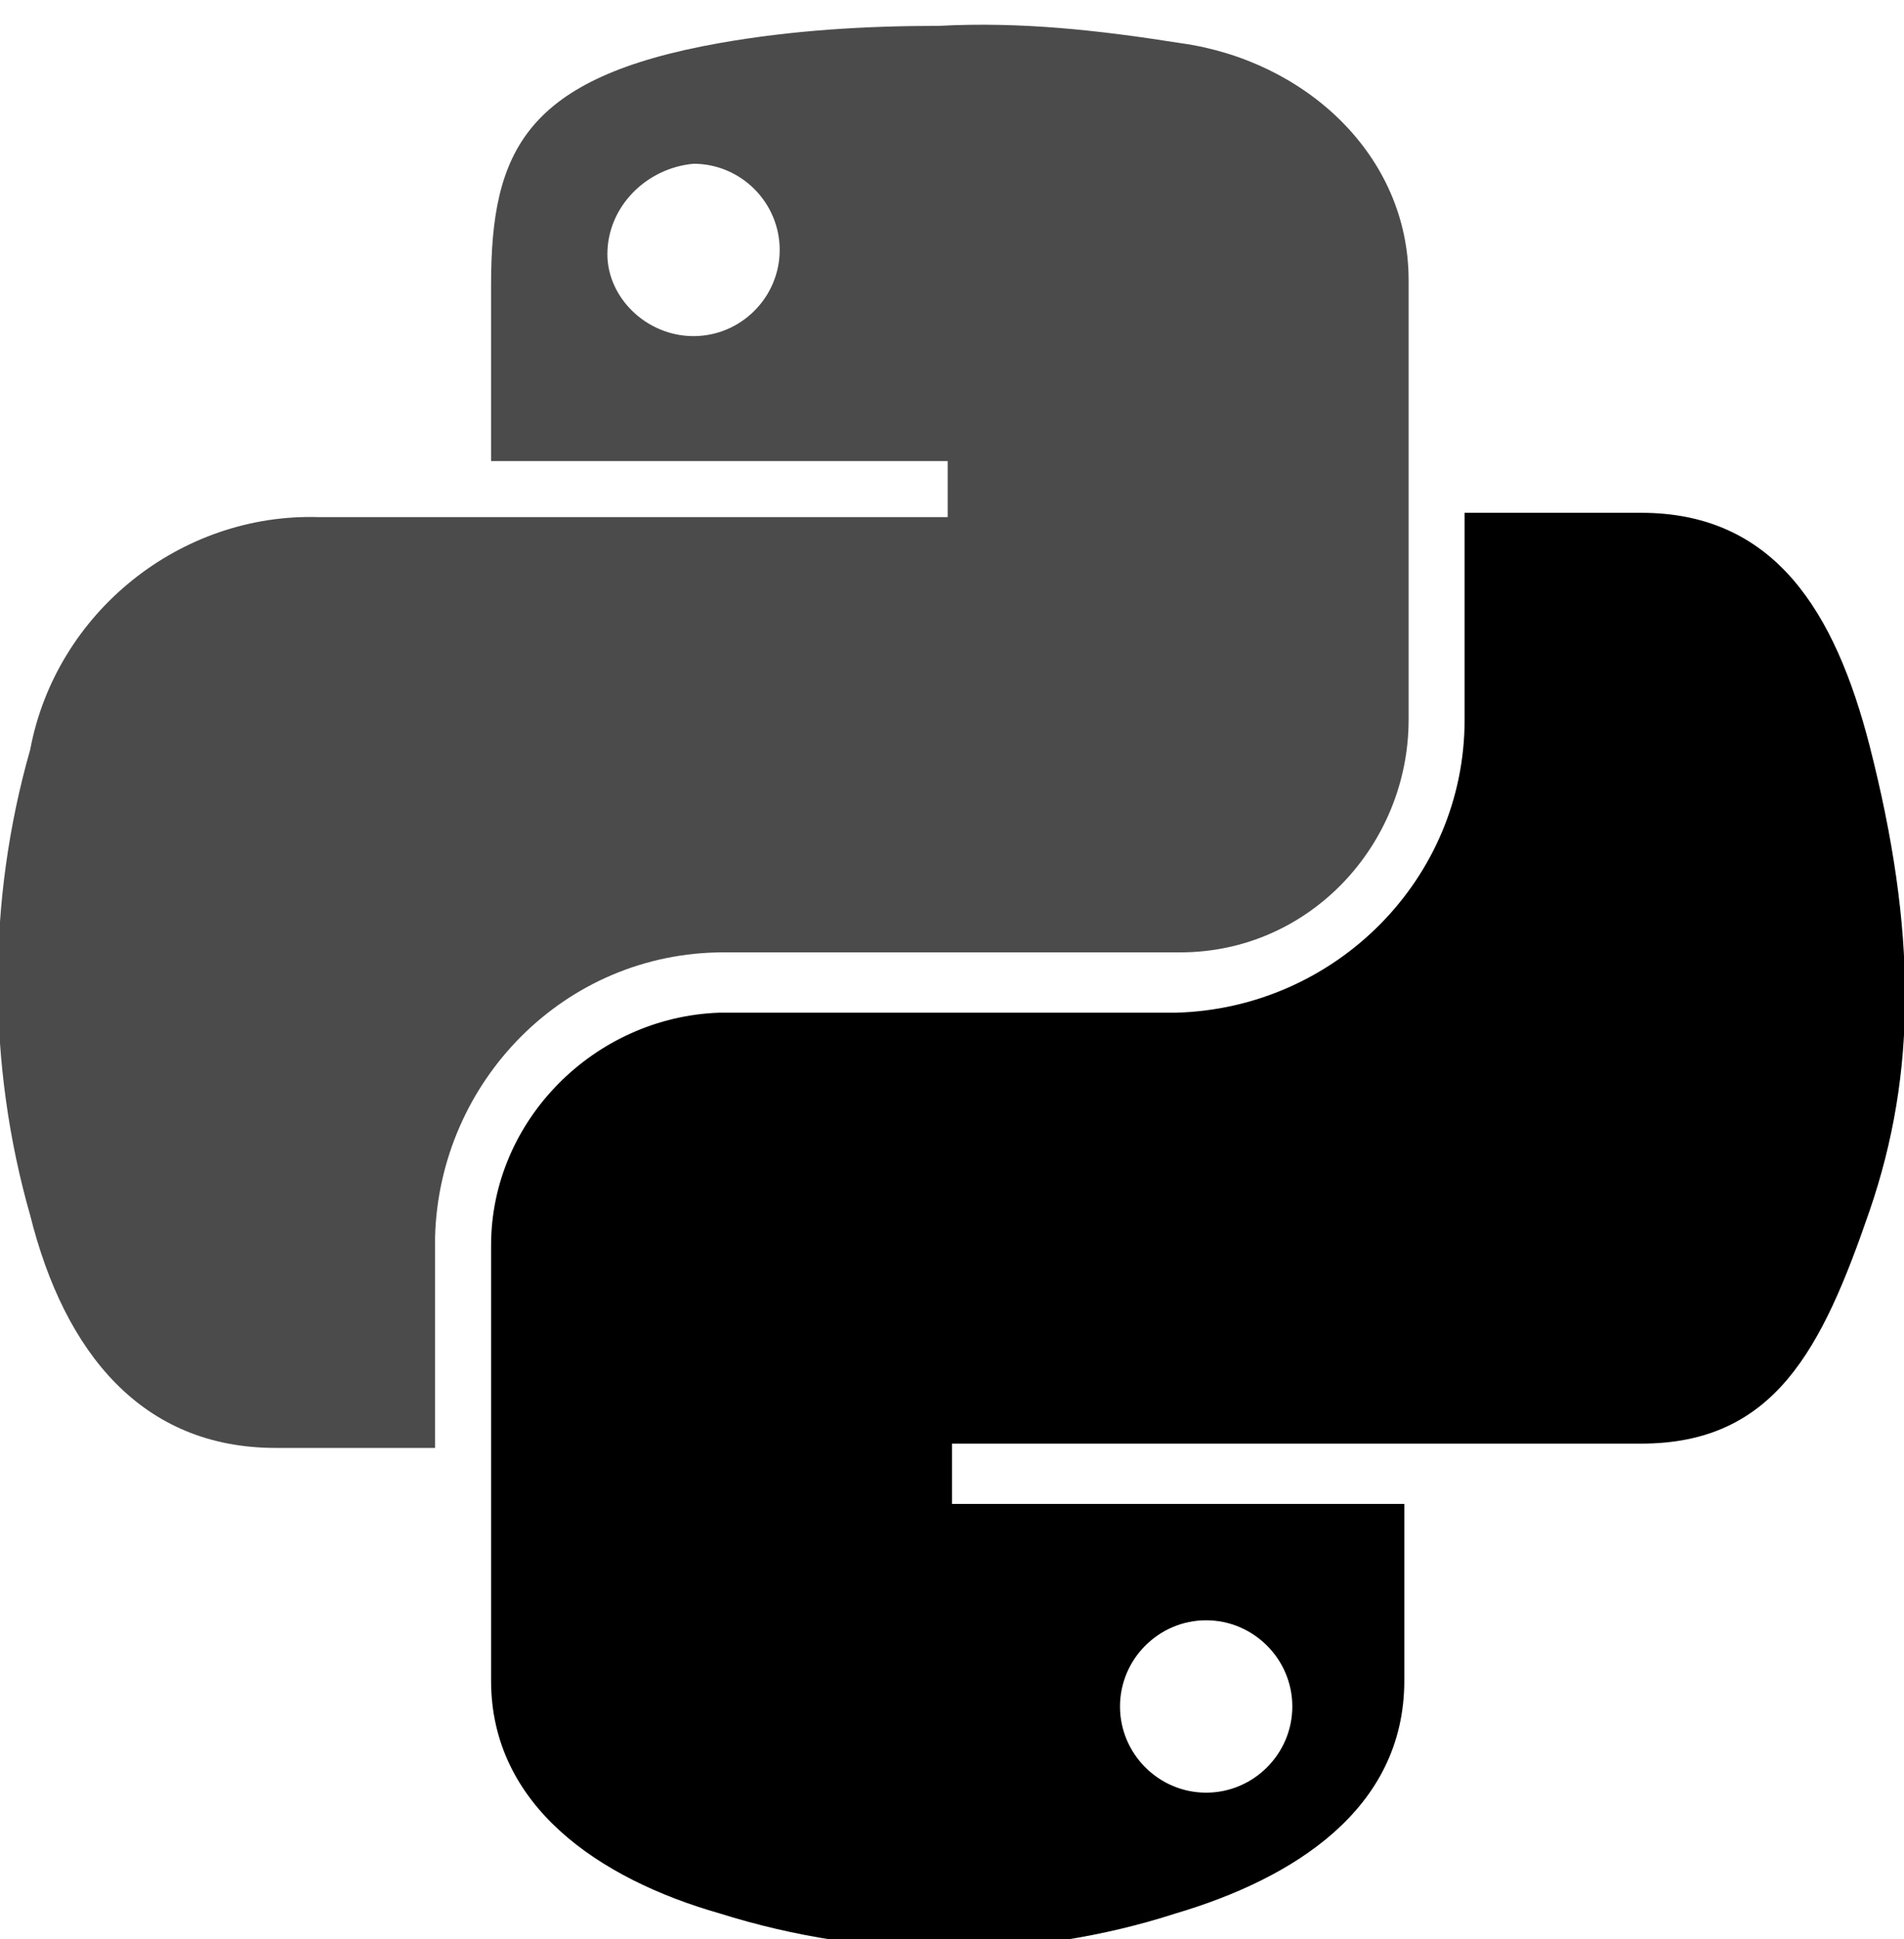 <?xml version="1.0" encoding="utf-8"?>
<!-- Generator: Adobe Illustrator 26.0.2, SVG Export Plug-In . SVG Version: 6.00 Build 0)  -->
<svg version="1.1" id="Layer_1" xmlns="http://www.w3.org/2000/svg" xmlns:xlink="http://www.w3.org/1999/xlink" x="0px" y="0px"
	 viewBox="0 0 44.2 45" style="enable-background:new 0 0 44.2 45;" xml:space="preserve">
<style type="text/css">
	.st0{fill:#4B4B4B;}
</style>
<path class="st0" d="M21.8,0.6c-1.7,0-3.4,0.1-5.1,0.4c-4.5,0.8-5.3,2.5-5.3,5.6v4.1h10.6V12H7.4c-3.2-0.1-6.1,2.2-6.7,5.4
	c-1,3.5-1,7.3,0,10.8c0.8,3.2,2.6,5.4,5.7,5.4h3.7v-4.9c0.1-3.6,3-6.6,6.7-6.6h10.6c3,0,5.3-2.5,5.3-5.4V6.5c0-2.9-2.4-5.1-5.3-5.5
	C25.5,0.7,23.7,0.5,21.8,0.6L21.8,0.6z M16.1,3.8c1.1,0,2,0.9,2,2s-0.9,2-2,2c-1.1,0-2-0.9-2-1.9l0,0C14.1,4.8,15,3.9,16.1,3.8
	L16.1,3.8z"/>
<path d="M34,11.9v4.8c0,3.7-3,6.7-6.7,6.8H16.7c-2.9,0.1-5.3,2.5-5.3,5.4V39c0,2.9,2.5,4.6,5.3,5.4c3.5,1.1,7.2,1.1,10.6,0
	c2.7-0.8,5.3-2.4,5.3-5.4v-4.1H22.1v-1.4h16c3.1,0,4.2-2.2,5.3-5.4s1.1-6.5,0-10.8c-0.8-3.1-2.2-5.4-5.3-5.4H34z M28,37.6
	c1.1,0,2,0.9,2,2s-0.9,2-2,2s-2-0.9-2-2C26,38.5,26.9,37.6,28,37.6C28,37.6,28,37.6,28,37.6L28,37.6z"/>
</svg>
